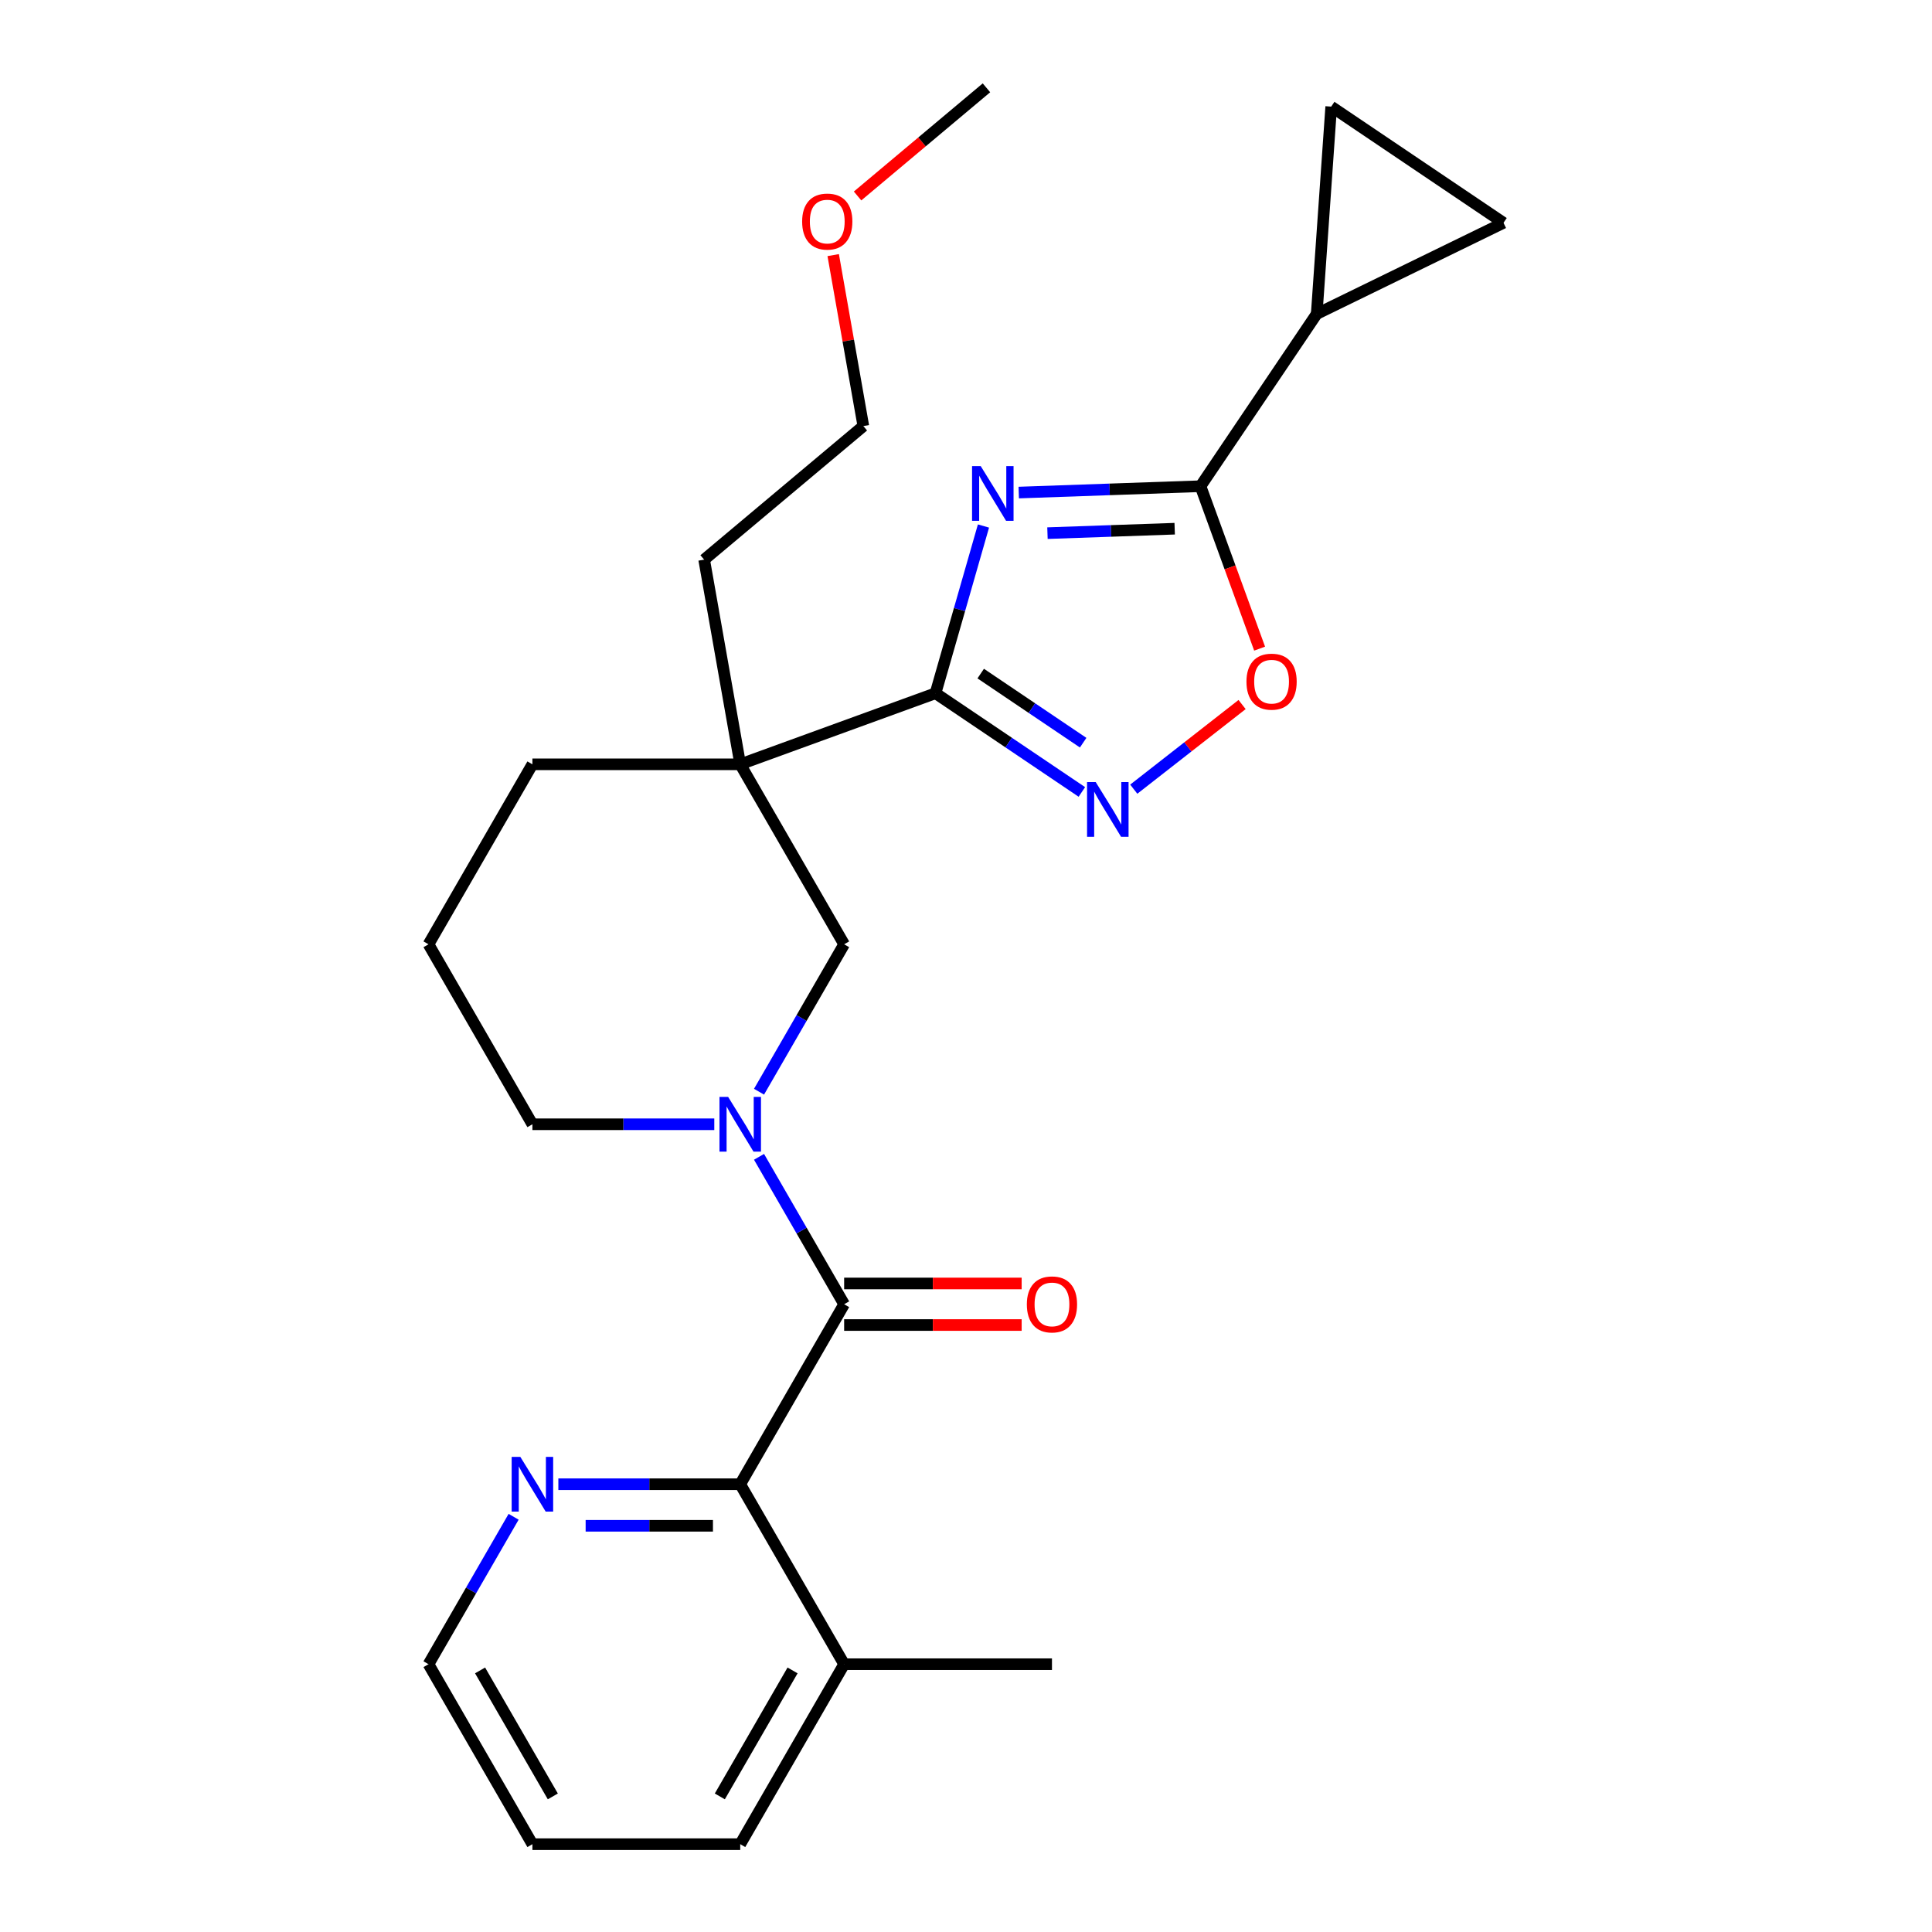 <?xml version='1.0' encoding='iso-8859-1'?>
<svg version='1.1' baseProfile='full'
              xmlns='http://www.w3.org/2000/svg'
                      xmlns:rdkit='http://www.rdkit.org/xml'
                      xmlns:xlink='http://www.w3.org/1999/xlink'
                  xml:space='preserve'
width='1000px' height='1000px' viewBox='0 0 1000 1000'>
<!-- END OF HEADER -->
<rect style='opacity:1.0;fill:#FFFFFF;stroke:none' width='1000' height='1000' x='0' y='0'> </rect>
<path class='bond-0' d='M 509.042,272.266 L 496.633,315.542' style='fill:none;fill-rule:evenodd;stroke:#0000FF;stroke-width:6px;stroke-linecap:butt;stroke-linejoin:miter;stroke-opacity:1' />
<path class='bond-0' d='M 496.633,315.542 L 484.224,358.817' style='fill:none;fill-rule:evenodd;stroke:#000000;stroke-width:6px;stroke-linecap:butt;stroke-linejoin:miter;stroke-opacity:1' />
<path class='bond-1' d='M 527.303,254.948 L 574.339,253.305' style='fill:none;fill-rule:evenodd;stroke:#0000FF;stroke-width:6px;stroke-linecap:butt;stroke-linejoin:miter;stroke-opacity:1' />
<path class='bond-1' d='M 574.339,253.305 L 621.376,251.663' style='fill:none;fill-rule:evenodd;stroke:#000000;stroke-width:6px;stroke-linecap:butt;stroke-linejoin:miter;stroke-opacity:1' />
<path class='bond-1' d='M 542.165,275.955 L 575.09,274.806' style='fill:none;fill-rule:evenodd;stroke:#0000FF;stroke-width:6px;stroke-linecap:butt;stroke-linejoin:miter;stroke-opacity:1' />
<path class='bond-1' d='M 575.09,274.806 L 608.016,273.656' style='fill:none;fill-rule:evenodd;stroke:#000000;stroke-width:6px;stroke-linecap:butt;stroke-linejoin:miter;stroke-opacity:1' />
<path class='bond-4' d='M 484.224,358.817 L 383.143,395.608' style='fill:none;fill-rule:evenodd;stroke:#000000;stroke-width:6px;stroke-linecap:butt;stroke-linejoin:miter;stroke-opacity:1' />
<path class='bond-5' d='M 484.224,358.817 L 522.098,384.364' style='fill:none;fill-rule:evenodd;stroke:#000000;stroke-width:6px;stroke-linecap:butt;stroke-linejoin:miter;stroke-opacity:1' />
<path class='bond-5' d='M 522.098,384.364 L 559.972,409.91' style='fill:none;fill-rule:evenodd;stroke:#0000FF;stroke-width:6px;stroke-linecap:butt;stroke-linejoin:miter;stroke-opacity:1' />
<path class='bond-5' d='M 507.616,348.646 L 534.128,366.528' style='fill:none;fill-rule:evenodd;stroke:#000000;stroke-width:6px;stroke-linecap:butt;stroke-linejoin:miter;stroke-opacity:1' />
<path class='bond-5' d='M 534.128,366.528 L 560.64,384.411' style='fill:none;fill-rule:evenodd;stroke:#0000FF;stroke-width:6px;stroke-linecap:butt;stroke-linejoin:miter;stroke-opacity:1' />
<path class='bond-6' d='M 621.376,251.663 L 636.675,293.698' style='fill:none;fill-rule:evenodd;stroke:#000000;stroke-width:6px;stroke-linecap:butt;stroke-linejoin:miter;stroke-opacity:1' />
<path class='bond-6' d='M 636.675,293.698 L 651.975,335.734' style='fill:none;fill-rule:evenodd;stroke:#FF0000;stroke-width:6px;stroke-linecap:butt;stroke-linejoin:miter;stroke-opacity:1' />
<path class='bond-8' d='M 621.376,251.663 L 681.527,162.485' style='fill:none;fill-rule:evenodd;stroke:#000000;stroke-width:6px;stroke-linecap:butt;stroke-linejoin:miter;stroke-opacity:1' />
<path class='bond-2' d='M 436.927,675.077 L 414.899,636.923' style='fill:none;fill-rule:evenodd;stroke:#000000;stroke-width:6px;stroke-linecap:butt;stroke-linejoin:miter;stroke-opacity:1' />
<path class='bond-2' d='M 414.899,636.923 L 392.871,598.769' style='fill:none;fill-rule:evenodd;stroke:#0000FF;stroke-width:6px;stroke-linecap:butt;stroke-linejoin:miter;stroke-opacity:1' />
<path class='bond-7' d='M 436.927,675.077 L 383.143,768.233' style='fill:none;fill-rule:evenodd;stroke:#000000;stroke-width:6px;stroke-linecap:butt;stroke-linejoin:miter;stroke-opacity:1' />
<path class='bond-13' d='M 436.927,685.833 L 482.867,685.833' style='fill:none;fill-rule:evenodd;stroke:#000000;stroke-width:6px;stroke-linecap:butt;stroke-linejoin:miter;stroke-opacity:1' />
<path class='bond-13' d='M 482.867,685.833 L 528.806,685.833' style='fill:none;fill-rule:evenodd;stroke:#FF0000;stroke-width:6px;stroke-linecap:butt;stroke-linejoin:miter;stroke-opacity:1' />
<path class='bond-13' d='M 436.927,664.32 L 482.867,664.32' style='fill:none;fill-rule:evenodd;stroke:#000000;stroke-width:6px;stroke-linecap:butt;stroke-linejoin:miter;stroke-opacity:1' />
<path class='bond-13' d='M 482.867,664.32 L 528.806,664.32' style='fill:none;fill-rule:evenodd;stroke:#FF0000;stroke-width:6px;stroke-linecap:butt;stroke-linejoin:miter;stroke-opacity:1' />
<path class='bond-3' d='M 392.871,565.071 L 414.899,526.918' style='fill:none;fill-rule:evenodd;stroke:#0000FF;stroke-width:6px;stroke-linecap:butt;stroke-linejoin:miter;stroke-opacity:1' />
<path class='bond-3' d='M 414.899,526.918 L 436.927,488.764' style='fill:none;fill-rule:evenodd;stroke:#000000;stroke-width:6px;stroke-linecap:butt;stroke-linejoin:miter;stroke-opacity:1' />
<path class='bond-28' d='M 369.714,581.92 L 322.645,581.92' style='fill:none;fill-rule:evenodd;stroke:#0000FF;stroke-width:6px;stroke-linecap:butt;stroke-linejoin:miter;stroke-opacity:1' />
<path class='bond-28' d='M 322.645,581.92 L 275.576,581.92' style='fill:none;fill-rule:evenodd;stroke:#000000;stroke-width:6px;stroke-linecap:butt;stroke-linejoin:miter;stroke-opacity:1' />
<path class='bond-9' d='M 383.143,395.608 L 436.927,488.764' style='fill:none;fill-rule:evenodd;stroke:#000000;stroke-width:6px;stroke-linecap:butt;stroke-linejoin:miter;stroke-opacity:1' />
<path class='bond-16' d='M 383.143,395.608 L 275.576,395.608' style='fill:none;fill-rule:evenodd;stroke:#000000;stroke-width:6px;stroke-linecap:butt;stroke-linejoin:miter;stroke-opacity:1' />
<path class='bond-17' d='M 383.143,395.608 L 364.465,289.674' style='fill:none;fill-rule:evenodd;stroke:#000000;stroke-width:6px;stroke-linecap:butt;stroke-linejoin:miter;stroke-opacity:1' />
<path class='bond-26' d='M 586.831,408.476 L 614.867,386.572' style='fill:none;fill-rule:evenodd;stroke:#0000FF;stroke-width:6px;stroke-linecap:butt;stroke-linejoin:miter;stroke-opacity:1' />
<path class='bond-26' d='M 614.867,386.572 L 642.903,364.668' style='fill:none;fill-rule:evenodd;stroke:#FF0000;stroke-width:6px;stroke-linecap:butt;stroke-linejoin:miter;stroke-opacity:1' />
<path class='bond-12' d='M 383.143,768.233 L 336.074,768.233' style='fill:none;fill-rule:evenodd;stroke:#000000;stroke-width:6px;stroke-linecap:butt;stroke-linejoin:miter;stroke-opacity:1' />
<path class='bond-12' d='M 336.074,768.233 L 289.005,768.233' style='fill:none;fill-rule:evenodd;stroke:#0000FF;stroke-width:6px;stroke-linecap:butt;stroke-linejoin:miter;stroke-opacity:1' />
<path class='bond-12' d='M 369.023,789.746 L 336.074,789.746' style='fill:none;fill-rule:evenodd;stroke:#000000;stroke-width:6px;stroke-linecap:butt;stroke-linejoin:miter;stroke-opacity:1' />
<path class='bond-12' d='M 336.074,789.746 L 303.126,789.746' style='fill:none;fill-rule:evenodd;stroke:#0000FF;stroke-width:6px;stroke-linecap:butt;stroke-linejoin:miter;stroke-opacity:1' />
<path class='bond-14' d='M 383.143,768.233 L 436.927,861.389' style='fill:none;fill-rule:evenodd;stroke:#000000;stroke-width:6px;stroke-linecap:butt;stroke-linejoin:miter;stroke-opacity:1' />
<path class='bond-10' d='M 681.527,162.485 L 689.03,55.179' style='fill:none;fill-rule:evenodd;stroke:#000000;stroke-width:6px;stroke-linecap:butt;stroke-linejoin:miter;stroke-opacity:1' />
<path class='bond-11' d='M 681.527,162.485 L 778.208,115.331' style='fill:none;fill-rule:evenodd;stroke:#000000;stroke-width:6px;stroke-linecap:butt;stroke-linejoin:miter;stroke-opacity:1' />
<path class='bond-27' d='M 689.03,55.179 L 778.208,115.331' style='fill:none;fill-rule:evenodd;stroke:#000000;stroke-width:6px;stroke-linecap:butt;stroke-linejoin:miter;stroke-opacity:1' />
<path class='bond-20' d='M 265.848,785.082 L 243.82,823.236' style='fill:none;fill-rule:evenodd;stroke:#0000FF;stroke-width:6px;stroke-linecap:butt;stroke-linejoin:miter;stroke-opacity:1' />
<path class='bond-20' d='M 243.82,823.236 L 221.792,861.389' style='fill:none;fill-rule:evenodd;stroke:#000000;stroke-width:6px;stroke-linecap:butt;stroke-linejoin:miter;stroke-opacity:1' />
<path class='bond-21' d='M 436.927,861.389 L 544.495,861.389' style='fill:none;fill-rule:evenodd;stroke:#000000;stroke-width:6px;stroke-linecap:butt;stroke-linejoin:miter;stroke-opacity:1' />
<path class='bond-22' d='M 436.927,861.389 L 383.143,954.545' style='fill:none;fill-rule:evenodd;stroke:#000000;stroke-width:6px;stroke-linecap:butt;stroke-linejoin:miter;stroke-opacity:1' />
<path class='bond-22' d='M 410.228,864.606 L 372.58,929.815' style='fill:none;fill-rule:evenodd;stroke:#000000;stroke-width:6px;stroke-linecap:butt;stroke-linejoin:miter;stroke-opacity:1' />
<path class='bond-15' d='M 275.576,581.92 L 221.792,488.764' style='fill:none;fill-rule:evenodd;stroke:#000000;stroke-width:6px;stroke-linecap:butt;stroke-linejoin:miter;stroke-opacity:1' />
<path class='bond-18' d='M 275.576,395.608 L 221.792,488.764' style='fill:none;fill-rule:evenodd;stroke:#000000;stroke-width:6px;stroke-linecap:butt;stroke-linejoin:miter;stroke-opacity:1' />
<path class='bond-23' d='M 364.465,289.674 L 446.866,220.531' style='fill:none;fill-rule:evenodd;stroke:#000000;stroke-width:6px;stroke-linecap:butt;stroke-linejoin:miter;stroke-opacity:1' />
<path class='bond-19' d='M 431.264,132.047 L 439.065,176.289' style='fill:none;fill-rule:evenodd;stroke:#FF0000;stroke-width:6px;stroke-linecap:butt;stroke-linejoin:miter;stroke-opacity:1' />
<path class='bond-19' d='M 439.065,176.289 L 446.866,220.531' style='fill:none;fill-rule:evenodd;stroke:#000000;stroke-width:6px;stroke-linecap:butt;stroke-linejoin:miter;stroke-opacity:1' />
<path class='bond-24' d='M 443.876,101.433 L 477.233,73.444' style='fill:none;fill-rule:evenodd;stroke:#FF0000;stroke-width:6px;stroke-linecap:butt;stroke-linejoin:miter;stroke-opacity:1' />
<path class='bond-24' d='M 477.233,73.444 L 510.589,45.455' style='fill:none;fill-rule:evenodd;stroke:#000000;stroke-width:6px;stroke-linecap:butt;stroke-linejoin:miter;stroke-opacity:1' />
<path class='bond-29' d='M 221.792,861.389 L 275.576,954.545' style='fill:none;fill-rule:evenodd;stroke:#000000;stroke-width:6px;stroke-linecap:butt;stroke-linejoin:miter;stroke-opacity:1' />
<path class='bond-29' d='M 248.491,864.606 L 286.14,929.815' style='fill:none;fill-rule:evenodd;stroke:#000000;stroke-width:6px;stroke-linecap:butt;stroke-linejoin:miter;stroke-opacity:1' />
<path class='bond-25' d='M 383.143,954.545 L 275.576,954.545' style='fill:none;fill-rule:evenodd;stroke:#000000;stroke-width:6px;stroke-linecap:butt;stroke-linejoin:miter;stroke-opacity:1' />
<path  class='atom-0' d='M 507.614 241.257
L 516.894 256.257
Q 517.814 257.737, 519.294 260.417
Q 520.774 263.097, 520.854 263.257
L 520.854 241.257
L 524.614 241.257
L 524.614 269.577
L 520.734 269.577
L 510.774 253.177
Q 509.614 251.257, 508.374 249.057
Q 507.174 246.857, 506.814 246.177
L 506.814 269.577
L 503.134 269.577
L 503.134 241.257
L 507.614 241.257
' fill='#0000FF'/>
<path  class='atom-4' d='M 376.883 567.76
L 386.163 582.76
Q 387.083 584.24, 388.563 586.92
Q 390.043 589.6, 390.123 589.76
L 390.123 567.76
L 393.883 567.76
L 393.883 596.08
L 390.003 596.08
L 380.043 579.68
Q 378.883 577.76, 377.643 575.56
Q 376.443 573.36, 376.083 572.68
L 376.083 596.08
L 372.403 596.08
L 372.403 567.76
L 376.883 567.76
' fill='#0000FF'/>
<path  class='atom-6' d='M 567.142 404.808
L 576.422 419.808
Q 577.342 421.288, 578.822 423.968
Q 580.302 426.648, 580.382 426.808
L 580.382 404.808
L 584.142 404.808
L 584.142 433.128
L 580.262 433.128
L 570.302 416.728
Q 569.142 414.808, 567.902 412.608
Q 566.702 410.408, 566.342 409.728
L 566.342 433.128
L 562.662 433.128
L 562.662 404.808
L 567.142 404.808
' fill='#0000FF'/>
<path  class='atom-7' d='M 645.166 352.823
Q 645.166 346.023, 648.526 342.223
Q 651.886 338.423, 658.166 338.423
Q 664.446 338.423, 667.806 342.223
Q 671.166 346.023, 671.166 352.823
Q 671.166 359.703, 667.766 363.623
Q 664.366 367.503, 658.166 367.503
Q 651.926 367.503, 648.526 363.623
Q 645.166 359.743, 645.166 352.823
M 658.166 364.303
Q 662.486 364.303, 664.806 361.423
Q 667.166 358.503, 667.166 352.823
Q 667.166 347.263, 664.806 344.463
Q 662.486 341.623, 658.166 341.623
Q 653.846 341.623, 651.486 344.423
Q 649.166 347.223, 649.166 352.823
Q 649.166 358.543, 651.486 361.423
Q 653.846 364.303, 658.166 364.303
' fill='#FF0000'/>
<path  class='atom-13' d='M 269.316 754.073
L 278.596 769.073
Q 279.516 770.553, 280.996 773.233
Q 282.476 775.913, 282.556 776.073
L 282.556 754.073
L 286.316 754.073
L 286.316 782.393
L 282.436 782.393
L 272.476 765.993
Q 271.316 764.073, 270.076 761.873
Q 268.876 759.673, 268.516 758.993
L 268.516 782.393
L 264.836 782.393
L 264.836 754.073
L 269.316 754.073
' fill='#0000FF'/>
<path  class='atom-14' d='M 531.495 675.157
Q 531.495 668.357, 534.855 664.557
Q 538.215 660.757, 544.495 660.757
Q 550.775 660.757, 554.135 664.557
Q 557.495 668.357, 557.495 675.157
Q 557.495 682.037, 554.095 685.957
Q 550.695 689.837, 544.495 689.837
Q 538.255 689.837, 534.855 685.957
Q 531.495 682.077, 531.495 675.157
M 544.495 686.637
Q 548.815 686.637, 551.135 683.757
Q 553.495 680.837, 553.495 675.157
Q 553.495 669.597, 551.135 666.797
Q 548.815 663.957, 544.495 663.957
Q 540.175 663.957, 537.815 666.757
Q 535.495 669.557, 535.495 675.157
Q 535.495 680.877, 537.815 683.757
Q 540.175 686.637, 544.495 686.637
' fill='#FF0000'/>
<path  class='atom-20' d='M 415.187 114.678
Q 415.187 107.878, 418.547 104.078
Q 421.907 100.278, 428.187 100.278
Q 434.467 100.278, 437.827 104.078
Q 441.187 107.878, 441.187 114.678
Q 441.187 121.558, 437.787 125.478
Q 434.387 129.358, 428.187 129.358
Q 421.947 129.358, 418.547 125.478
Q 415.187 121.598, 415.187 114.678
M 428.187 126.158
Q 432.507 126.158, 434.827 123.278
Q 437.187 120.358, 437.187 114.678
Q 437.187 109.118, 434.827 106.318
Q 432.507 103.478, 428.187 103.478
Q 423.867 103.478, 421.507 106.278
Q 419.187 109.078, 419.187 114.678
Q 419.187 120.398, 421.507 123.278
Q 423.867 126.158, 428.187 126.158
' fill='#FF0000'/>
</svg>
